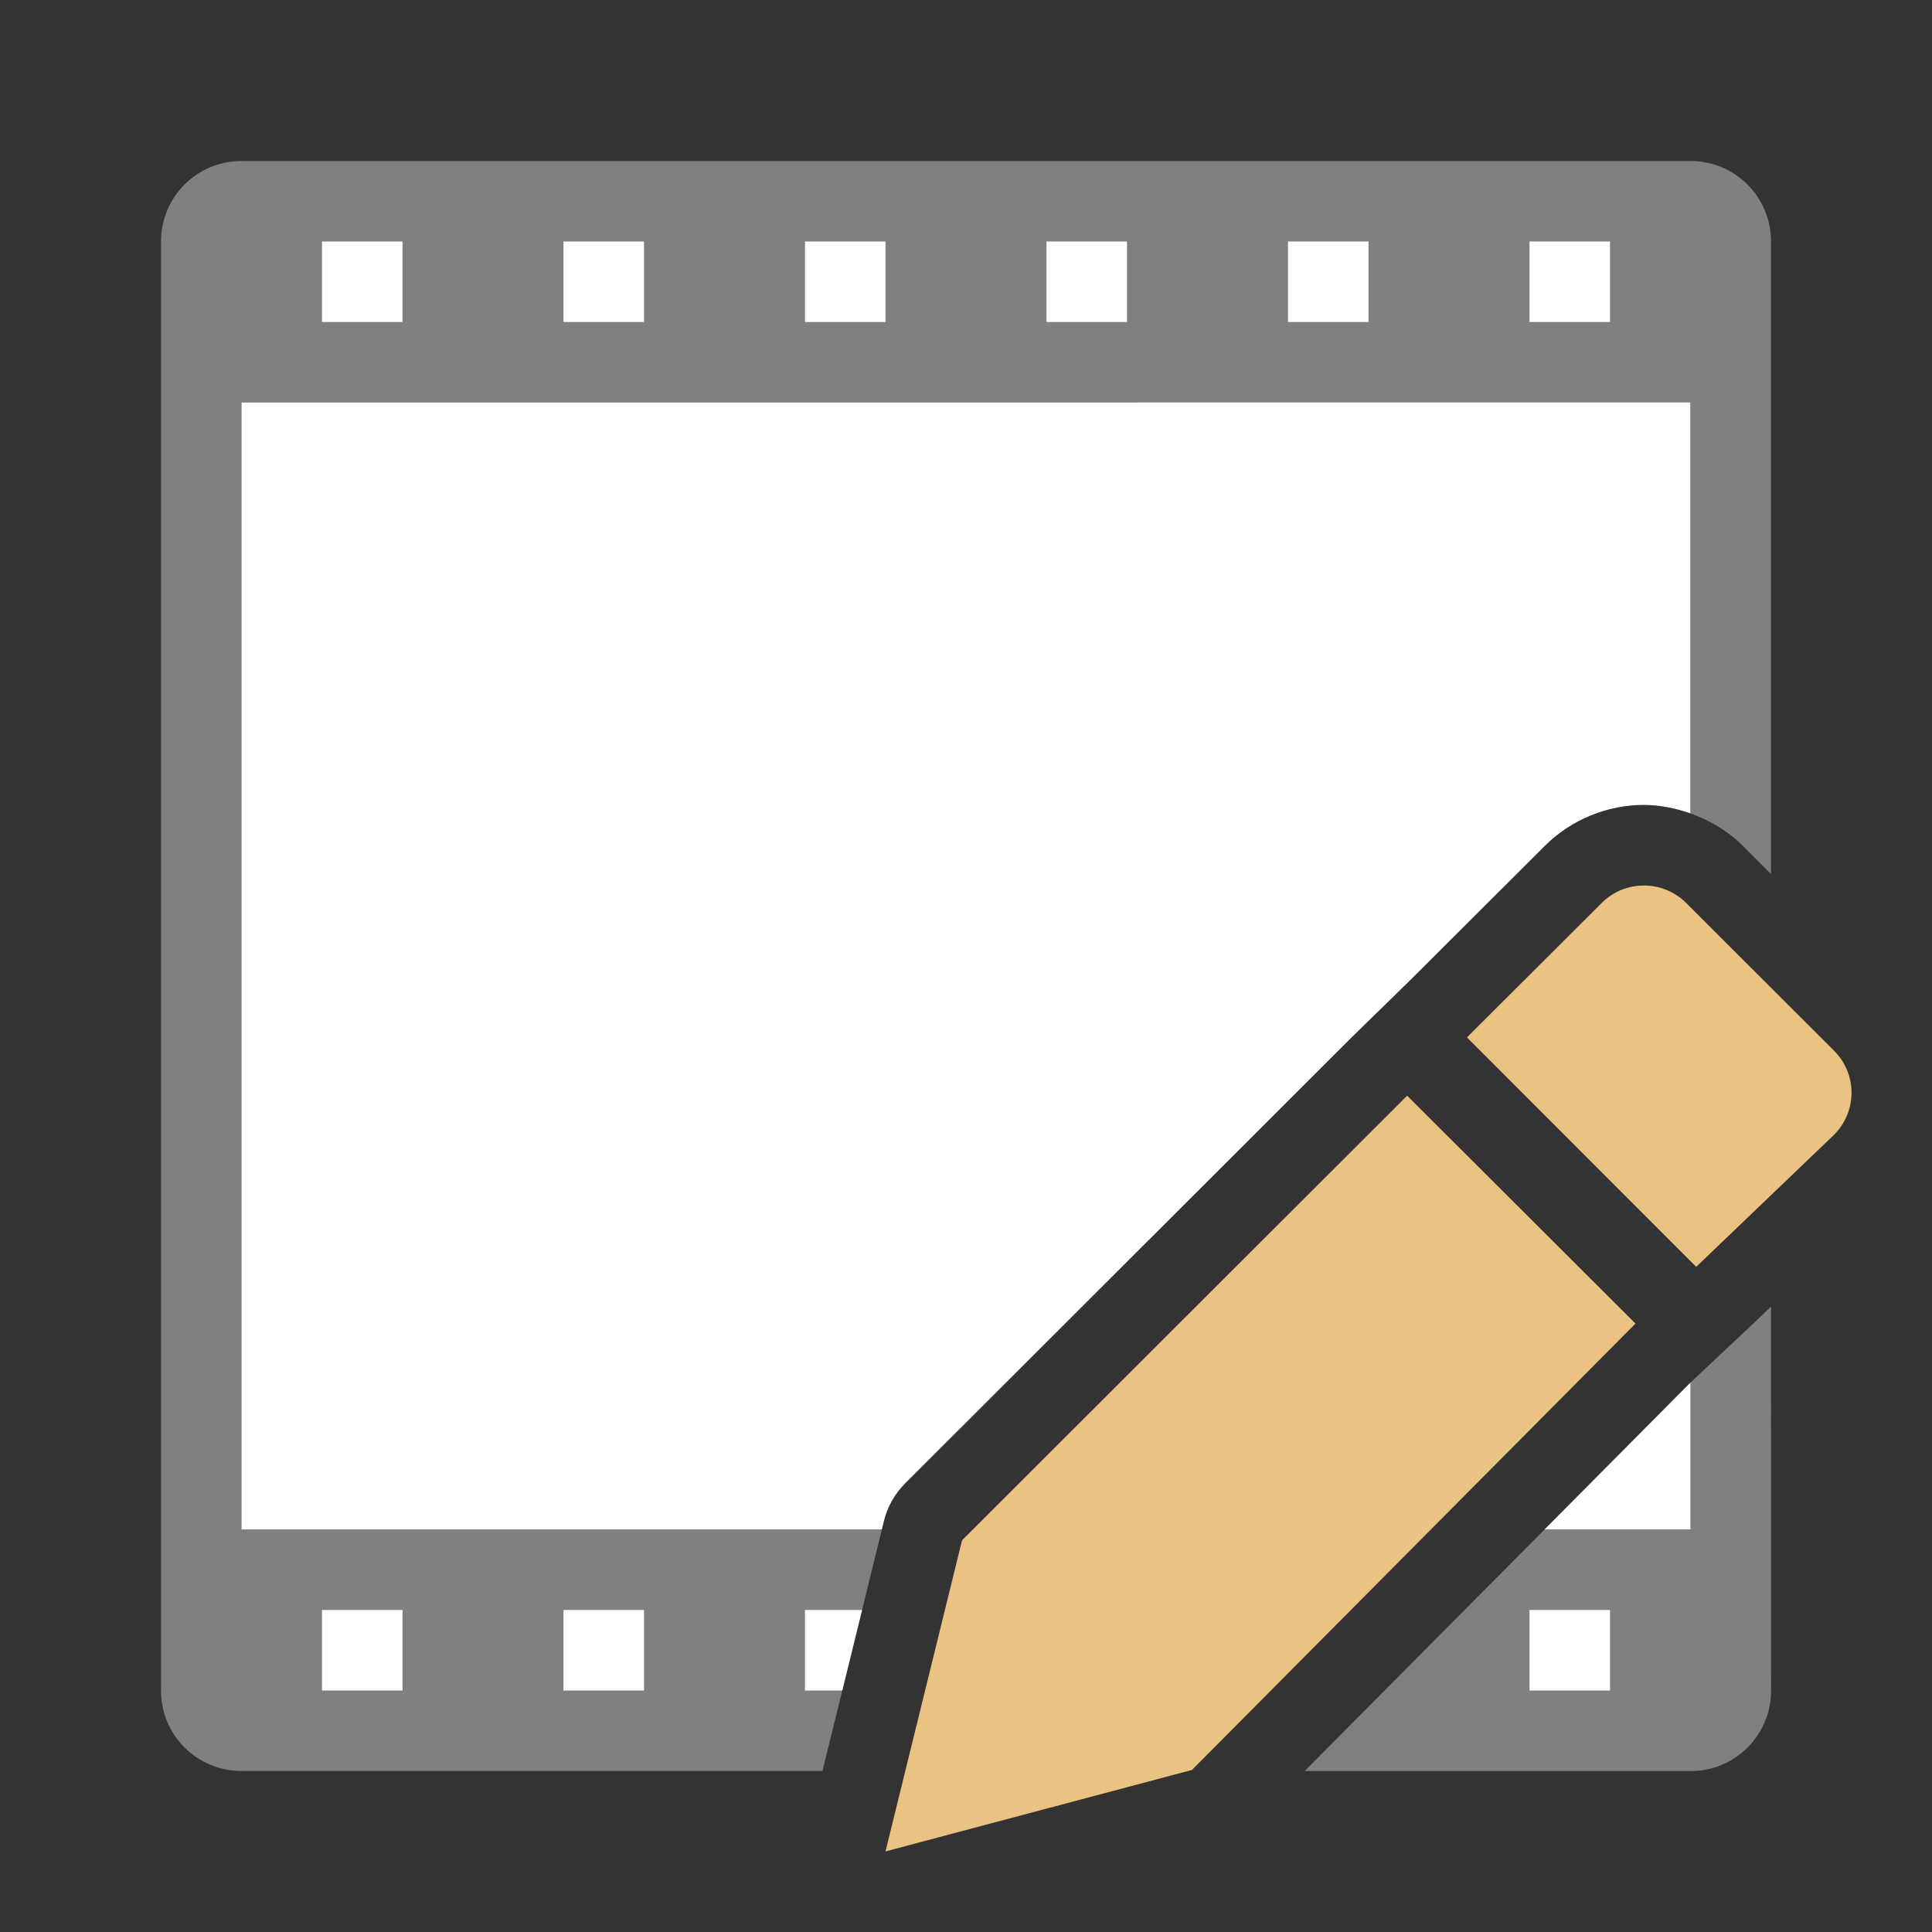 <svg viewBox="0 0 24 24" xmlns="http://www.w3.org/2000/svg"><rect x="0" y="0" width="24" height="24" fill="#333333" stroke="none"/><path d="m3 2c-.554 0-1 .446-1 1v18c0 .554.446 1 1 1h7.217l.738-3h-7.955v-14h18v5.105c.238.084.464.216.652.404l.348.348v-7.857c0-.554-.446-1-1-1zm18 10.686v1.734l.887-.85zm1 3.545-.238.229-.008.006-.74.695-.014.014v1.826h-1.814l-2.98 3h4.795c.554 0 1-.446 1-1z" fill="#808080"/><g fill="#fff"><path d="m4 3v1h1v-1zm3 0v1h1v-1zm3 0v1h1v-1zm3 0v1h1v-1zm3 0v1h1v-1zm3 0v1h1v-1z"/><path d="m3 5v14h7.955l.025-.104c.043-.177.135-.34.264-.469l5.529-5.523.008-.008.738-.721 1.67-1.666c.335-.335.789-.51 1.23-.51.195 0 .391.039.58.105v-5.105zm18 12.174-1.814 1.826h1.814z"/><path d="m4 20v1h1v-1zm3 0v1h1v-1zm3 0v1h.463l.246-1zm9 0v1h1v-1z"/></g><g fill="#eac282" transform="translate(-1 -1)"><path d="m18.48 14.611-5.529 5.523-.951 3.865 3.807-1.012 5.51-5.545z"/><path d="m21.42 12c-.19 0-.378.072-.523.217l-1.674 1.67 2.848 2.85 1.711-1.639c.291-.29.291-.757 0-1.047l-1.836-1.834c-.145-.145-.336-.217-.525-.217z"/></g></svg>